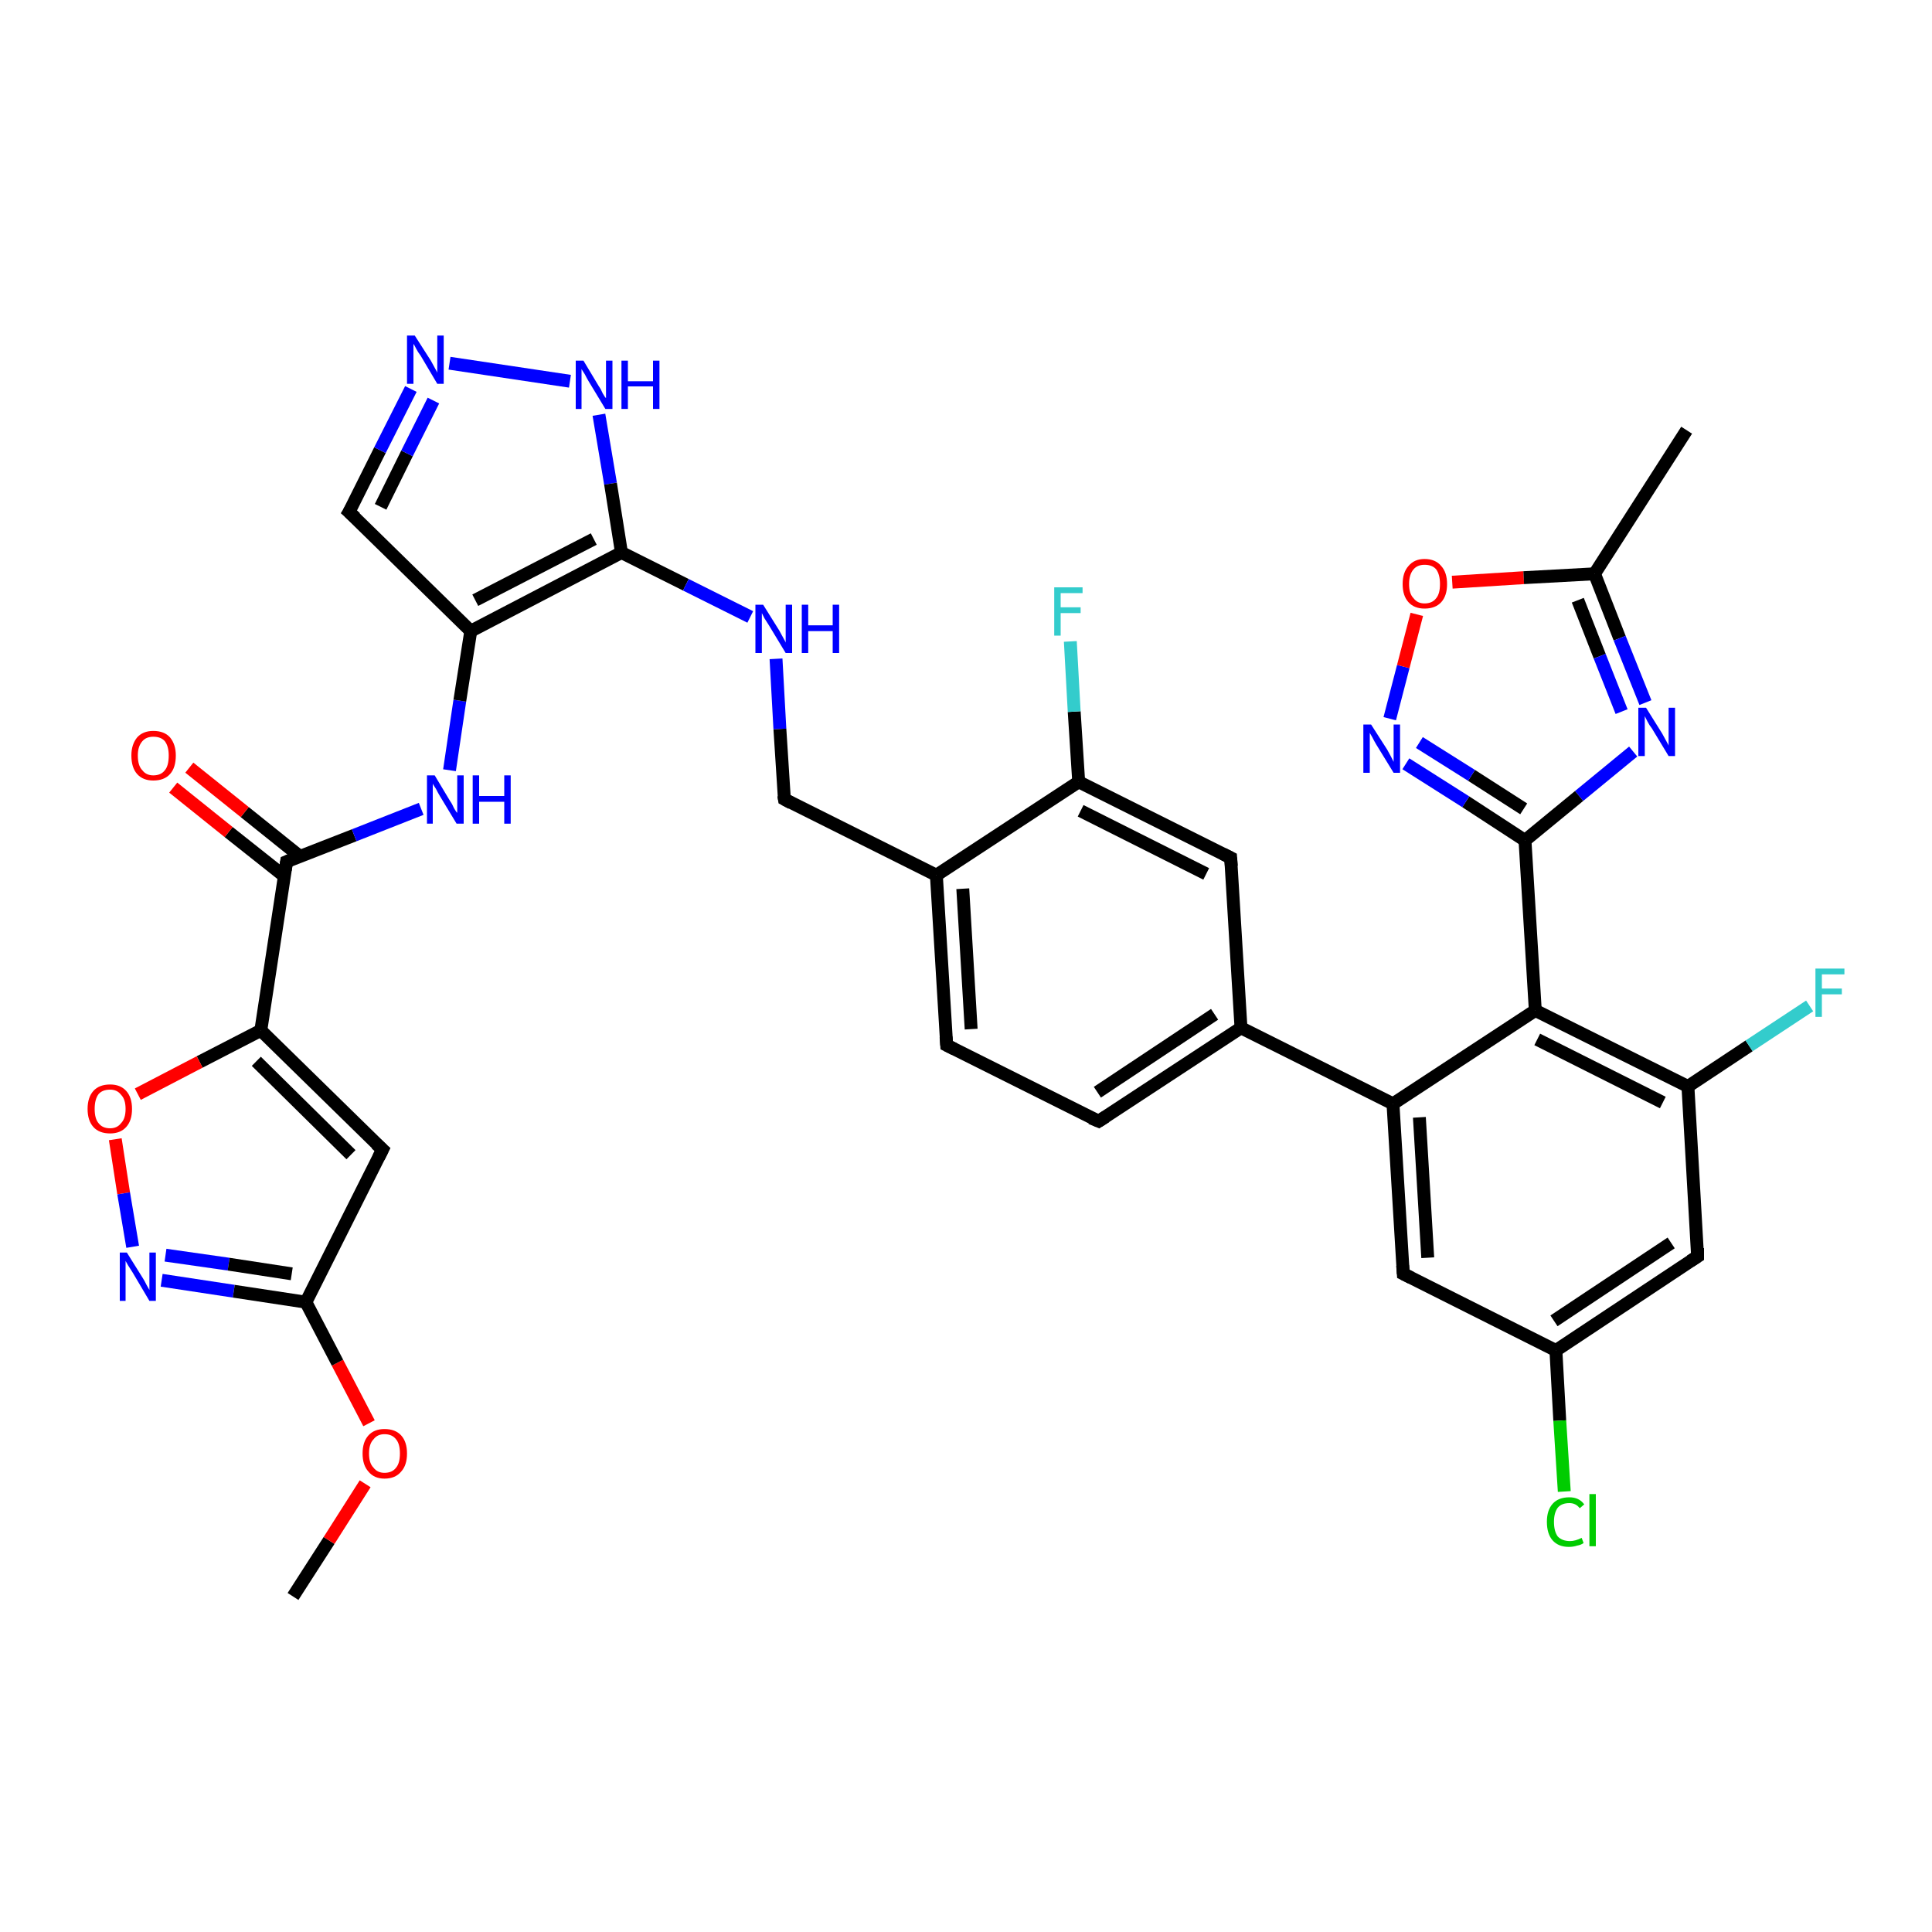 <?xml version='1.0' encoding='iso-8859-1'?>
<svg version='1.1' baseProfile='full'
              xmlns='http://www.w3.org/2000/svg'
                      xmlns:rdkit='http://www.rdkit.org/xml'
                      xmlns:xlink='http://www.w3.org/1999/xlink'
                  xml:space='preserve'
width='300px' height='300px' viewBox='0 0 300 300'>
<!-- END OF HEADER -->
<rect style='opacity:1.0;fill:#FFFFFF;stroke:none' width='300.0' height='300.0' x='0.0' y='0.0'> </rect>
<path class='bond-0 atom-0 atom-1' d='M 45.5,247.9 L 51.1,239.2' style='fill:none;fill-rule:evenodd;stroke:#000000;stroke-width:2.0px;stroke-linecap:butt;stroke-linejoin:miter;stroke-opacity:1' />
<path class='bond-0 atom-0 atom-1' d='M 51.1,239.2 L 56.7,230.4' style='fill:none;fill-rule:evenodd;stroke:#FF0000;stroke-width:2.0px;stroke-linecap:butt;stroke-linejoin:miter;stroke-opacity:1' />
<path class='bond-1 atom-1 atom-2' d='M 57.3,221.0 L 52.4,211.6' style='fill:none;fill-rule:evenodd;stroke:#FF0000;stroke-width:2.0px;stroke-linecap:butt;stroke-linejoin:miter;stroke-opacity:1' />
<path class='bond-1 atom-1 atom-2' d='M 52.4,211.6 L 47.5,202.2' style='fill:none;fill-rule:evenodd;stroke:#000000;stroke-width:2.0px;stroke-linecap:butt;stroke-linejoin:miter;stroke-opacity:1' />
<path class='bond-2 atom-2 atom-3' d='M 47.5,202.2 L 59.4,178.5' style='fill:none;fill-rule:evenodd;stroke:#000000;stroke-width:2.0px;stroke-linecap:butt;stroke-linejoin:miter;stroke-opacity:1' />
<path class='bond-3 atom-3 atom-4' d='M 59.4,178.5 L 40.5,160.0' style='fill:none;fill-rule:evenodd;stroke:#000000;stroke-width:2.0px;stroke-linecap:butt;stroke-linejoin:miter;stroke-opacity:1' />
<path class='bond-3 atom-3 atom-4' d='M 54.5,179.3 L 39.8,164.8' style='fill:none;fill-rule:evenodd;stroke:#000000;stroke-width:2.0px;stroke-linecap:butt;stroke-linejoin:miter;stroke-opacity:1' />
<path class='bond-4 atom-4 atom-5' d='M 40.5,160.0 L 31.0,164.9' style='fill:none;fill-rule:evenodd;stroke:#000000;stroke-width:2.0px;stroke-linecap:butt;stroke-linejoin:miter;stroke-opacity:1' />
<path class='bond-4 atom-4 atom-5' d='M 31.0,164.9 L 21.4,169.9' style='fill:none;fill-rule:evenodd;stroke:#FF0000;stroke-width:2.0px;stroke-linecap:butt;stroke-linejoin:miter;stroke-opacity:1' />
<path class='bond-5 atom-5 atom-6' d='M 17.9,176.9 L 19.2,185.3' style='fill:none;fill-rule:evenodd;stroke:#FF0000;stroke-width:2.0px;stroke-linecap:butt;stroke-linejoin:miter;stroke-opacity:1' />
<path class='bond-5 atom-5 atom-6' d='M 19.2,185.3 L 20.6,193.6' style='fill:none;fill-rule:evenodd;stroke:#0000FF;stroke-width:2.0px;stroke-linecap:butt;stroke-linejoin:miter;stroke-opacity:1' />
<path class='bond-6 atom-4 atom-7' d='M 40.5,160.0 L 44.5,133.8' style='fill:none;fill-rule:evenodd;stroke:#000000;stroke-width:2.0px;stroke-linecap:butt;stroke-linejoin:miter;stroke-opacity:1' />
<path class='bond-7 atom-7 atom-8' d='M 46.6,133.0 L 38.0,126.1' style='fill:none;fill-rule:evenodd;stroke:#000000;stroke-width:2.0px;stroke-linecap:butt;stroke-linejoin:miter;stroke-opacity:1' />
<path class='bond-7 atom-7 atom-8' d='M 38.0,126.1 L 29.4,119.2' style='fill:none;fill-rule:evenodd;stroke:#FF0000;stroke-width:2.0px;stroke-linecap:butt;stroke-linejoin:miter;stroke-opacity:1' />
<path class='bond-7 atom-7 atom-8' d='M 44.2,136.1 L 35.5,129.2' style='fill:none;fill-rule:evenodd;stroke:#000000;stroke-width:2.0px;stroke-linecap:butt;stroke-linejoin:miter;stroke-opacity:1' />
<path class='bond-7 atom-7 atom-8' d='M 35.5,129.2 L 26.9,122.3' style='fill:none;fill-rule:evenodd;stroke:#FF0000;stroke-width:2.0px;stroke-linecap:butt;stroke-linejoin:miter;stroke-opacity:1' />
<path class='bond-8 atom-7 atom-9' d='M 44.5,133.8 L 55.0,129.7' style='fill:none;fill-rule:evenodd;stroke:#000000;stroke-width:2.0px;stroke-linecap:butt;stroke-linejoin:miter;stroke-opacity:1' />
<path class='bond-8 atom-7 atom-9' d='M 55.0,129.7 L 65.4,125.6' style='fill:none;fill-rule:evenodd;stroke:#0000FF;stroke-width:2.0px;stroke-linecap:butt;stroke-linejoin:miter;stroke-opacity:1' />
<path class='bond-9 atom-9 atom-10' d='M 69.8,119.6 L 71.4,108.8' style='fill:none;fill-rule:evenodd;stroke:#0000FF;stroke-width:2.0px;stroke-linecap:butt;stroke-linejoin:miter;stroke-opacity:1' />
<path class='bond-9 atom-9 atom-10' d='M 71.4,108.8 L 73.1,98.0' style='fill:none;fill-rule:evenodd;stroke:#000000;stroke-width:2.0px;stroke-linecap:butt;stroke-linejoin:miter;stroke-opacity:1' />
<path class='bond-10 atom-10 atom-11' d='M 73.1,98.0 L 54.2,79.5' style='fill:none;fill-rule:evenodd;stroke:#000000;stroke-width:2.0px;stroke-linecap:butt;stroke-linejoin:miter;stroke-opacity:1' />
<path class='bond-11 atom-11 atom-12' d='M 54.2,79.5 L 59.0,69.9' style='fill:none;fill-rule:evenodd;stroke:#000000;stroke-width:2.0px;stroke-linecap:butt;stroke-linejoin:miter;stroke-opacity:1' />
<path class='bond-11 atom-11 atom-12' d='M 59.0,69.9 L 63.8,60.4' style='fill:none;fill-rule:evenodd;stroke:#0000FF;stroke-width:2.0px;stroke-linecap:butt;stroke-linejoin:miter;stroke-opacity:1' />
<path class='bond-11 atom-11 atom-12' d='M 59.1,78.7 L 63.2,70.4' style='fill:none;fill-rule:evenodd;stroke:#000000;stroke-width:2.0px;stroke-linecap:butt;stroke-linejoin:miter;stroke-opacity:1' />
<path class='bond-11 atom-11 atom-12' d='M 63.2,70.4 L 67.3,62.2' style='fill:none;fill-rule:evenodd;stroke:#0000FF;stroke-width:2.0px;stroke-linecap:butt;stroke-linejoin:miter;stroke-opacity:1' />
<path class='bond-12 atom-12 atom-13' d='M 69.8,56.4 L 88.5,59.2' style='fill:none;fill-rule:evenodd;stroke:#0000FF;stroke-width:2.0px;stroke-linecap:butt;stroke-linejoin:miter;stroke-opacity:1' />
<path class='bond-13 atom-13 atom-14' d='M 93.0,64.4 L 94.8,75.1' style='fill:none;fill-rule:evenodd;stroke:#0000FF;stroke-width:2.0px;stroke-linecap:butt;stroke-linejoin:miter;stroke-opacity:1' />
<path class='bond-13 atom-13 atom-14' d='M 94.8,75.1 L 96.5,85.8' style='fill:none;fill-rule:evenodd;stroke:#000000;stroke-width:2.0px;stroke-linecap:butt;stroke-linejoin:miter;stroke-opacity:1' />
<path class='bond-14 atom-14 atom-15' d='M 96.5,85.8 L 106.5,90.8' style='fill:none;fill-rule:evenodd;stroke:#000000;stroke-width:2.0px;stroke-linecap:butt;stroke-linejoin:miter;stroke-opacity:1' />
<path class='bond-14 atom-14 atom-15' d='M 106.5,90.8 L 116.5,95.8' style='fill:none;fill-rule:evenodd;stroke:#0000FF;stroke-width:2.0px;stroke-linecap:butt;stroke-linejoin:miter;stroke-opacity:1' />
<path class='bond-15 atom-15 atom-16' d='M 120.5,102.3 L 121.1,113.2' style='fill:none;fill-rule:evenodd;stroke:#0000FF;stroke-width:2.0px;stroke-linecap:butt;stroke-linejoin:miter;stroke-opacity:1' />
<path class='bond-15 atom-15 atom-16' d='M 121.1,113.2 L 121.8,124.1' style='fill:none;fill-rule:evenodd;stroke:#000000;stroke-width:2.0px;stroke-linecap:butt;stroke-linejoin:miter;stroke-opacity:1' />
<path class='bond-16 atom-16 atom-17' d='M 121.8,124.1 L 145.4,135.9' style='fill:none;fill-rule:evenodd;stroke:#000000;stroke-width:2.0px;stroke-linecap:butt;stroke-linejoin:miter;stroke-opacity:1' />
<path class='bond-17 atom-17 atom-18' d='M 145.4,135.9 L 147.0,162.3' style='fill:none;fill-rule:evenodd;stroke:#000000;stroke-width:2.0px;stroke-linecap:butt;stroke-linejoin:miter;stroke-opacity:1' />
<path class='bond-17 atom-17 atom-18' d='M 149.5,138.0 L 150.8,159.8' style='fill:none;fill-rule:evenodd;stroke:#000000;stroke-width:2.0px;stroke-linecap:butt;stroke-linejoin:miter;stroke-opacity:1' />
<path class='bond-18 atom-18 atom-19' d='M 147.0,162.3 L 170.6,174.1' style='fill:none;fill-rule:evenodd;stroke:#000000;stroke-width:2.0px;stroke-linecap:butt;stroke-linejoin:miter;stroke-opacity:1' />
<path class='bond-19 atom-19 atom-20' d='M 170.6,174.1 L 192.7,159.6' style='fill:none;fill-rule:evenodd;stroke:#000000;stroke-width:2.0px;stroke-linecap:butt;stroke-linejoin:miter;stroke-opacity:1' />
<path class='bond-19 atom-19 atom-20' d='M 170.4,169.6 L 188.6,157.5' style='fill:none;fill-rule:evenodd;stroke:#000000;stroke-width:2.0px;stroke-linecap:butt;stroke-linejoin:miter;stroke-opacity:1' />
<path class='bond-20 atom-20 atom-21' d='M 192.7,159.6 L 191.1,133.2' style='fill:none;fill-rule:evenodd;stroke:#000000;stroke-width:2.0px;stroke-linecap:butt;stroke-linejoin:miter;stroke-opacity:1' />
<path class='bond-21 atom-21 atom-22' d='M 191.1,133.2 L 167.5,121.4' style='fill:none;fill-rule:evenodd;stroke:#000000;stroke-width:2.0px;stroke-linecap:butt;stroke-linejoin:miter;stroke-opacity:1' />
<path class='bond-21 atom-21 atom-22' d='M 187.3,135.7 L 167.8,125.9' style='fill:none;fill-rule:evenodd;stroke:#000000;stroke-width:2.0px;stroke-linecap:butt;stroke-linejoin:miter;stroke-opacity:1' />
<path class='bond-22 atom-22 atom-23' d='M 167.5,121.4 L 166.8,110.5' style='fill:none;fill-rule:evenodd;stroke:#000000;stroke-width:2.0px;stroke-linecap:butt;stroke-linejoin:miter;stroke-opacity:1' />
<path class='bond-22 atom-22 atom-23' d='M 166.8,110.5 L 166.2,99.6' style='fill:none;fill-rule:evenodd;stroke:#33CCCC;stroke-width:2.0px;stroke-linecap:butt;stroke-linejoin:miter;stroke-opacity:1' />
<path class='bond-23 atom-20 atom-24' d='M 192.7,159.6 L 216.3,171.4' style='fill:none;fill-rule:evenodd;stroke:#000000;stroke-width:2.0px;stroke-linecap:butt;stroke-linejoin:miter;stroke-opacity:1' />
<path class='bond-24 atom-24 atom-25' d='M 216.3,171.4 L 217.9,197.8' style='fill:none;fill-rule:evenodd;stroke:#000000;stroke-width:2.0px;stroke-linecap:butt;stroke-linejoin:miter;stroke-opacity:1' />
<path class='bond-24 atom-24 atom-25' d='M 220.4,173.5 L 221.7,195.3' style='fill:none;fill-rule:evenodd;stroke:#000000;stroke-width:2.0px;stroke-linecap:butt;stroke-linejoin:miter;stroke-opacity:1' />
<path class='bond-25 atom-25 atom-26' d='M 217.9,197.8 L 241.6,209.7' style='fill:none;fill-rule:evenodd;stroke:#000000;stroke-width:2.0px;stroke-linecap:butt;stroke-linejoin:miter;stroke-opacity:1' />
<path class='bond-26 atom-26 atom-27' d='M 241.6,209.7 L 242.2,220.6' style='fill:none;fill-rule:evenodd;stroke:#000000;stroke-width:2.0px;stroke-linecap:butt;stroke-linejoin:miter;stroke-opacity:1' />
<path class='bond-26 atom-26 atom-27' d='M 242.2,220.6 L 242.9,231.6' style='fill:none;fill-rule:evenodd;stroke:#00CC00;stroke-width:2.0px;stroke-linecap:butt;stroke-linejoin:miter;stroke-opacity:1' />
<path class='bond-27 atom-26 atom-28' d='M 241.6,209.7 L 263.6,195.1' style='fill:none;fill-rule:evenodd;stroke:#000000;stroke-width:2.0px;stroke-linecap:butt;stroke-linejoin:miter;stroke-opacity:1' />
<path class='bond-27 atom-26 atom-28' d='M 241.3,205.1 L 259.5,193.0' style='fill:none;fill-rule:evenodd;stroke:#000000;stroke-width:2.0px;stroke-linecap:butt;stroke-linejoin:miter;stroke-opacity:1' />
<path class='bond-28 atom-28 atom-29' d='M 263.6,195.1 L 262.1,168.7' style='fill:none;fill-rule:evenodd;stroke:#000000;stroke-width:2.0px;stroke-linecap:butt;stroke-linejoin:miter;stroke-opacity:1' />
<path class='bond-29 atom-29 atom-30' d='M 262.1,168.7 L 271.6,162.4' style='fill:none;fill-rule:evenodd;stroke:#000000;stroke-width:2.0px;stroke-linecap:butt;stroke-linejoin:miter;stroke-opacity:1' />
<path class='bond-29 atom-29 atom-30' d='M 271.6,162.4 L 281.0,156.2' style='fill:none;fill-rule:evenodd;stroke:#33CCCC;stroke-width:2.0px;stroke-linecap:butt;stroke-linejoin:miter;stroke-opacity:1' />
<path class='bond-30 atom-29 atom-31' d='M 262.1,168.7 L 238.4,156.9' style='fill:none;fill-rule:evenodd;stroke:#000000;stroke-width:2.0px;stroke-linecap:butt;stroke-linejoin:miter;stroke-opacity:1' />
<path class='bond-30 atom-29 atom-31' d='M 258.2,171.2 L 238.7,161.4' style='fill:none;fill-rule:evenodd;stroke:#000000;stroke-width:2.0px;stroke-linecap:butt;stroke-linejoin:miter;stroke-opacity:1' />
<path class='bond-31 atom-31 atom-32' d='M 238.4,156.9 L 236.8,130.5' style='fill:none;fill-rule:evenodd;stroke:#000000;stroke-width:2.0px;stroke-linecap:butt;stroke-linejoin:miter;stroke-opacity:1' />
<path class='bond-32 atom-32 atom-33' d='M 236.8,130.5 L 227.6,124.5' style='fill:none;fill-rule:evenodd;stroke:#000000;stroke-width:2.0px;stroke-linecap:butt;stroke-linejoin:miter;stroke-opacity:1' />
<path class='bond-32 atom-32 atom-33' d='M 227.6,124.5 L 218.3,118.6' style='fill:none;fill-rule:evenodd;stroke:#0000FF;stroke-width:2.0px;stroke-linecap:butt;stroke-linejoin:miter;stroke-opacity:1' />
<path class='bond-32 atom-32 atom-33' d='M 236.6,125.6 L 228.5,120.4' style='fill:none;fill-rule:evenodd;stroke:#000000;stroke-width:2.0px;stroke-linecap:butt;stroke-linejoin:miter;stroke-opacity:1' />
<path class='bond-32 atom-32 atom-33' d='M 228.5,120.4 L 220.4,115.3' style='fill:none;fill-rule:evenodd;stroke:#0000FF;stroke-width:2.0px;stroke-linecap:butt;stroke-linejoin:miter;stroke-opacity:1' />
<path class='bond-33 atom-33 atom-34' d='M 215.8,111.6 L 217.9,103.5' style='fill:none;fill-rule:evenodd;stroke:#0000FF;stroke-width:2.0px;stroke-linecap:butt;stroke-linejoin:miter;stroke-opacity:1' />
<path class='bond-33 atom-33 atom-34' d='M 217.9,103.5 L 220.0,95.4' style='fill:none;fill-rule:evenodd;stroke:#FF0000;stroke-width:2.0px;stroke-linecap:butt;stroke-linejoin:miter;stroke-opacity:1' />
<path class='bond-34 atom-34 atom-35' d='M 225.5,90.4 L 236.6,89.7' style='fill:none;fill-rule:evenodd;stroke:#FF0000;stroke-width:2.0px;stroke-linecap:butt;stroke-linejoin:miter;stroke-opacity:1' />
<path class='bond-34 atom-34 atom-35' d='M 236.6,89.7 L 247.6,89.1' style='fill:none;fill-rule:evenodd;stroke:#000000;stroke-width:2.0px;stroke-linecap:butt;stroke-linejoin:miter;stroke-opacity:1' />
<path class='bond-35 atom-35 atom-36' d='M 247.6,89.1 L 261.9,66.8' style='fill:none;fill-rule:evenodd;stroke:#000000;stroke-width:2.0px;stroke-linecap:butt;stroke-linejoin:miter;stroke-opacity:1' />
<path class='bond-36 atom-35 atom-37' d='M 247.6,89.1 L 251.5,99.1' style='fill:none;fill-rule:evenodd;stroke:#000000;stroke-width:2.0px;stroke-linecap:butt;stroke-linejoin:miter;stroke-opacity:1' />
<path class='bond-36 atom-35 atom-37' d='M 251.5,99.1 L 255.5,109.1' style='fill:none;fill-rule:evenodd;stroke:#0000FF;stroke-width:2.0px;stroke-linecap:butt;stroke-linejoin:miter;stroke-opacity:1' />
<path class='bond-36 atom-35 atom-37' d='M 245.0,93.2 L 248.4,101.9' style='fill:none;fill-rule:evenodd;stroke:#000000;stroke-width:2.0px;stroke-linecap:butt;stroke-linejoin:miter;stroke-opacity:1' />
<path class='bond-36 atom-35 atom-37' d='M 248.4,101.9 L 251.8,110.5' style='fill:none;fill-rule:evenodd;stroke:#0000FF;stroke-width:2.0px;stroke-linecap:butt;stroke-linejoin:miter;stroke-opacity:1' />
<path class='bond-37 atom-6 atom-2' d='M 25.1,198.8 L 36.3,200.5' style='fill:none;fill-rule:evenodd;stroke:#0000FF;stroke-width:2.0px;stroke-linecap:butt;stroke-linejoin:miter;stroke-opacity:1' />
<path class='bond-37 atom-6 atom-2' d='M 36.3,200.5 L 47.5,202.2' style='fill:none;fill-rule:evenodd;stroke:#000000;stroke-width:2.0px;stroke-linecap:butt;stroke-linejoin:miter;stroke-opacity:1' />
<path class='bond-37 atom-6 atom-2' d='M 25.7,194.9 L 35.5,196.3' style='fill:none;fill-rule:evenodd;stroke:#0000FF;stroke-width:2.0px;stroke-linecap:butt;stroke-linejoin:miter;stroke-opacity:1' />
<path class='bond-37 atom-6 atom-2' d='M 35.5,196.3 L 45.3,197.8' style='fill:none;fill-rule:evenodd;stroke:#000000;stroke-width:2.0px;stroke-linecap:butt;stroke-linejoin:miter;stroke-opacity:1' />
<path class='bond-38 atom-14 atom-10' d='M 96.5,85.8 L 73.1,98.0' style='fill:none;fill-rule:evenodd;stroke:#000000;stroke-width:2.0px;stroke-linecap:butt;stroke-linejoin:miter;stroke-opacity:1' />
<path class='bond-38 atom-14 atom-10' d='M 92.2,83.7 L 73.8,93.2' style='fill:none;fill-rule:evenodd;stroke:#000000;stroke-width:2.0px;stroke-linecap:butt;stroke-linejoin:miter;stroke-opacity:1' />
<path class='bond-39 atom-22 atom-17' d='M 167.5,121.4 L 145.4,135.9' style='fill:none;fill-rule:evenodd;stroke:#000000;stroke-width:2.0px;stroke-linecap:butt;stroke-linejoin:miter;stroke-opacity:1' />
<path class='bond-40 atom-31 atom-24' d='M 238.4,156.9 L 216.3,171.4' style='fill:none;fill-rule:evenodd;stroke:#000000;stroke-width:2.0px;stroke-linecap:butt;stroke-linejoin:miter;stroke-opacity:1' />
<path class='bond-41 atom-37 atom-32' d='M 253.6,116.7 L 245.2,123.6' style='fill:none;fill-rule:evenodd;stroke:#0000FF;stroke-width:2.0px;stroke-linecap:butt;stroke-linejoin:miter;stroke-opacity:1' />
<path class='bond-41 atom-37 atom-32' d='M 245.2,123.6 L 236.8,130.5' style='fill:none;fill-rule:evenodd;stroke:#000000;stroke-width:2.0px;stroke-linecap:butt;stroke-linejoin:miter;stroke-opacity:1' />
<path d='M 58.8,179.7 L 59.4,178.5 L 58.4,177.6' style='fill:none;stroke:#000000;stroke-width:2.0px;stroke-linecap:butt;stroke-linejoin:miter;stroke-opacity:1;' />
<path d='M 44.3,135.1 L 44.5,133.8 L 45.0,133.6' style='fill:none;stroke:#000000;stroke-width:2.0px;stroke-linecap:butt;stroke-linejoin:miter;stroke-opacity:1;' />
<path d='M 55.2,80.4 L 54.2,79.5 L 54.5,79.0' style='fill:none;stroke:#000000;stroke-width:2.0px;stroke-linecap:butt;stroke-linejoin:miter;stroke-opacity:1;' />
<path d='M 121.7,123.5 L 121.8,124.1 L 122.9,124.7' style='fill:none;stroke:#000000;stroke-width:2.0px;stroke-linecap:butt;stroke-linejoin:miter;stroke-opacity:1;' />
<path d='M 146.9,161.0 L 147.0,162.3 L 148.2,162.9' style='fill:none;stroke:#000000;stroke-width:2.0px;stroke-linecap:butt;stroke-linejoin:miter;stroke-opacity:1;' />
<path d='M 169.4,173.6 L 170.6,174.1 L 171.7,173.4' style='fill:none;stroke:#000000;stroke-width:2.0px;stroke-linecap:butt;stroke-linejoin:miter;stroke-opacity:1;' />
<path d='M 191.2,134.5 L 191.1,133.2 L 189.9,132.6' style='fill:none;stroke:#000000;stroke-width:2.0px;stroke-linecap:butt;stroke-linejoin:miter;stroke-opacity:1;' />
<path d='M 217.8,196.5 L 217.9,197.8 L 219.1,198.4' style='fill:none;stroke:#000000;stroke-width:2.0px;stroke-linecap:butt;stroke-linejoin:miter;stroke-opacity:1;' />
<path d='M 262.5,195.8 L 263.6,195.1 L 263.6,193.8' style='fill:none;stroke:#000000;stroke-width:2.0px;stroke-linecap:butt;stroke-linejoin:miter;stroke-opacity:1;' />
<path class='atom-1' d='M 56.3 225.7
Q 56.3 223.9, 57.2 222.9
Q 58.1 221.9, 59.7 221.9
Q 61.4 221.9, 62.3 222.9
Q 63.2 223.9, 63.2 225.7
Q 63.2 227.5, 62.3 228.5
Q 61.4 229.6, 59.7 229.6
Q 58.1 229.6, 57.2 228.5
Q 56.3 227.5, 56.3 225.7
M 59.7 228.7
Q 60.9 228.7, 61.5 227.9
Q 62.1 227.2, 62.1 225.7
Q 62.1 224.2, 61.5 223.5
Q 60.9 222.7, 59.7 222.7
Q 58.6 222.7, 58.0 223.5
Q 57.3 224.2, 57.3 225.7
Q 57.3 227.2, 58.0 227.9
Q 58.6 228.7, 59.7 228.7
' fill='#FF0000'/>
<path class='atom-5' d='M 13.6 172.2
Q 13.6 170.4, 14.5 169.4
Q 15.4 168.4, 17.1 168.4
Q 18.7 168.4, 19.6 169.4
Q 20.5 170.4, 20.5 172.2
Q 20.5 174.0, 19.6 175.0
Q 18.7 176.0, 17.1 176.0
Q 15.4 176.0, 14.5 175.0
Q 13.6 174.0, 13.6 172.2
M 17.1 175.2
Q 18.2 175.2, 18.8 174.4
Q 19.5 173.7, 19.5 172.2
Q 19.5 170.7, 18.8 170.0
Q 18.2 169.2, 17.1 169.2
Q 15.9 169.2, 15.3 169.9
Q 14.7 170.7, 14.7 172.2
Q 14.7 173.7, 15.3 174.4
Q 15.9 175.2, 17.1 175.2
' fill='#FF0000'/>
<path class='atom-6' d='M 19.7 194.5
L 22.2 198.5
Q 22.4 198.8, 22.8 199.6
Q 23.2 200.3, 23.2 200.3
L 23.2 194.5
L 24.2 194.5
L 24.2 202.0
L 23.2 202.0
L 20.6 197.6
Q 20.3 197.1, 19.9 196.5
Q 19.6 196.0, 19.5 195.8
L 19.5 202.0
L 18.6 202.0
L 18.6 194.5
L 19.7 194.5
' fill='#0000FF'/>
<path class='atom-8' d='M 20.4 117.3
Q 20.4 115.6, 21.3 114.5
Q 22.2 113.5, 23.8 113.5
Q 25.5 113.5, 26.4 114.5
Q 27.3 115.6, 27.3 117.3
Q 27.3 119.2, 26.4 120.2
Q 25.5 121.2, 23.8 121.2
Q 22.2 121.2, 21.3 120.2
Q 20.4 119.2, 20.4 117.3
M 23.8 120.4
Q 25.0 120.4, 25.6 119.6
Q 26.2 118.9, 26.2 117.3
Q 26.2 115.9, 25.6 115.1
Q 25.0 114.4, 23.8 114.4
Q 22.7 114.4, 22.1 115.1
Q 21.4 115.9, 21.4 117.3
Q 21.4 118.9, 22.1 119.6
Q 22.7 120.4, 23.8 120.4
' fill='#FF0000'/>
<path class='atom-9' d='M 67.5 120.4
L 69.9 124.4
Q 70.2 124.8, 70.5 125.5
Q 70.9 126.2, 71.0 126.2
L 71.0 120.4
L 72.0 120.4
L 72.0 127.9
L 70.9 127.9
L 68.3 123.6
Q 68.0 123.1, 67.7 122.5
Q 67.3 121.9, 67.2 121.7
L 67.2 127.9
L 66.3 127.9
L 66.3 120.4
L 67.5 120.4
' fill='#0000FF'/>
<path class='atom-9' d='M 73.4 120.4
L 74.4 120.4
L 74.4 123.6
L 78.3 123.6
L 78.3 120.4
L 79.3 120.4
L 79.3 127.9
L 78.3 127.9
L 78.3 124.5
L 74.4 124.5
L 74.4 127.9
L 73.4 127.9
L 73.4 120.4
' fill='#0000FF'/>
<path class='atom-12' d='M 64.4 52.1
L 66.9 56.0
Q 67.1 56.4, 67.5 57.1
Q 67.9 57.8, 67.9 57.9
L 67.9 52.1
L 68.9 52.1
L 68.9 59.6
L 67.9 59.6
L 65.3 55.2
Q 64.9 54.7, 64.6 54.1
Q 64.3 53.5, 64.2 53.4
L 64.2 59.6
L 63.2 59.6
L 63.2 52.1
L 64.4 52.1
' fill='#0000FF'/>
<path class='atom-13' d='M 90.6 56.0
L 93.0 60.0
Q 93.3 60.4, 93.6 61.1
Q 94.0 61.8, 94.1 61.8
L 94.1 56.0
L 95.1 56.0
L 95.1 63.5
L 94.0 63.5
L 91.4 59.2
Q 91.1 58.7, 90.8 58.1
Q 90.4 57.5, 90.3 57.3
L 90.3 63.5
L 89.4 63.5
L 89.4 56.0
L 90.6 56.0
' fill='#0000FF'/>
<path class='atom-13' d='M 96.5 56.0
L 97.5 56.0
L 97.5 59.2
L 101.4 59.2
L 101.4 56.0
L 102.4 56.0
L 102.4 63.5
L 101.4 63.5
L 101.4 60.0
L 97.5 60.0
L 97.5 63.5
L 96.5 63.5
L 96.5 56.0
' fill='#0000FF'/>
<path class='atom-15' d='M 118.5 93.9
L 121.0 97.9
Q 121.2 98.3, 121.6 99.0
Q 122.0 99.7, 122.0 99.8
L 122.0 93.9
L 123.0 93.9
L 123.0 101.4
L 122.0 101.4
L 119.4 97.1
Q 119.1 96.6, 118.7 96.0
Q 118.4 95.4, 118.3 95.2
L 118.3 101.4
L 117.3 101.4
L 117.3 93.9
L 118.5 93.9
' fill='#0000FF'/>
<path class='atom-15' d='M 124.5 93.9
L 125.5 93.9
L 125.5 97.1
L 129.3 97.1
L 129.3 93.9
L 130.3 93.9
L 130.3 101.4
L 129.3 101.4
L 129.3 98.0
L 125.5 98.0
L 125.5 101.4
L 124.5 101.4
L 124.5 93.9
' fill='#0000FF'/>
<path class='atom-23' d='M 163.7 91.2
L 168.1 91.2
L 168.1 92.1
L 164.7 92.1
L 164.7 94.3
L 167.8 94.3
L 167.8 95.2
L 164.7 95.2
L 164.7 98.7
L 163.7 98.7
L 163.7 91.2
' fill='#33CCCC'/>
<path class='atom-27' d='M 240.2 236.3
Q 240.2 234.5, 241.1 233.5
Q 242.0 232.5, 243.7 232.5
Q 245.2 232.5, 246.0 233.6
L 245.3 234.2
Q 244.7 233.4, 243.7 233.4
Q 242.5 233.4, 241.9 234.1
Q 241.3 234.9, 241.3 236.3
Q 241.3 237.8, 241.9 238.6
Q 242.6 239.3, 243.8 239.3
Q 244.6 239.3, 245.6 238.8
L 245.9 239.6
Q 245.5 239.9, 244.9 240.0
Q 244.3 240.2, 243.6 240.2
Q 242.0 240.2, 241.1 239.2
Q 240.2 238.2, 240.2 236.3
' fill='#00CC00'/>
<path class='atom-27' d='M 246.8 232.0
L 247.8 232.0
L 247.8 240.1
L 246.8 240.1
L 246.8 232.0
' fill='#00CC00'/>
<path class='atom-30' d='M 281.9 150.4
L 286.4 150.4
L 286.4 151.3
L 282.9 151.3
L 282.9 153.5
L 286.0 153.5
L 286.0 154.4
L 282.9 154.4
L 282.9 157.9
L 281.9 157.9
L 281.9 150.4
' fill='#33CCCC'/>
<path class='atom-33' d='M 212.9 112.5
L 215.4 116.4
Q 215.6 116.8, 216.0 117.5
Q 216.4 118.3, 216.4 118.3
L 216.4 112.5
L 217.4 112.5
L 217.4 120.0
L 216.4 120.0
L 213.7 115.6
Q 213.4 115.1, 213.1 114.5
Q 212.8 114.0, 212.7 113.8
L 212.7 120.0
L 211.7 120.0
L 211.7 112.5
L 212.9 112.5
' fill='#0000FF'/>
<path class='atom-34' d='M 217.8 90.7
Q 217.8 88.9, 218.7 87.9
Q 219.6 86.8, 221.2 86.8
Q 222.9 86.8, 223.8 87.9
Q 224.7 88.9, 224.7 90.7
Q 224.7 92.5, 223.8 93.5
Q 222.9 94.5, 221.2 94.5
Q 219.6 94.5, 218.7 93.5
Q 217.8 92.5, 217.8 90.7
M 221.2 93.7
Q 222.4 93.7, 223.0 92.9
Q 223.6 92.2, 223.6 90.7
Q 223.6 89.2, 223.0 88.4
Q 222.4 87.7, 221.2 87.7
Q 220.1 87.7, 219.5 88.4
Q 218.8 89.2, 218.8 90.7
Q 218.8 92.2, 219.5 92.9
Q 220.1 93.7, 221.2 93.7
' fill='#FF0000'/>
<path class='atom-37' d='M 255.6 109.9
L 258.1 113.9
Q 258.3 114.3, 258.7 115.0
Q 259.1 115.7, 259.1 115.8
L 259.1 109.9
L 260.1 109.9
L 260.1 117.4
L 259.1 117.4
L 256.5 113.1
Q 256.1 112.6, 255.8 112.0
Q 255.5 111.4, 255.4 111.2
L 255.4 117.4
L 254.4 117.4
L 254.4 109.9
L 255.6 109.9
' fill='#0000FF'/>
</svg>
